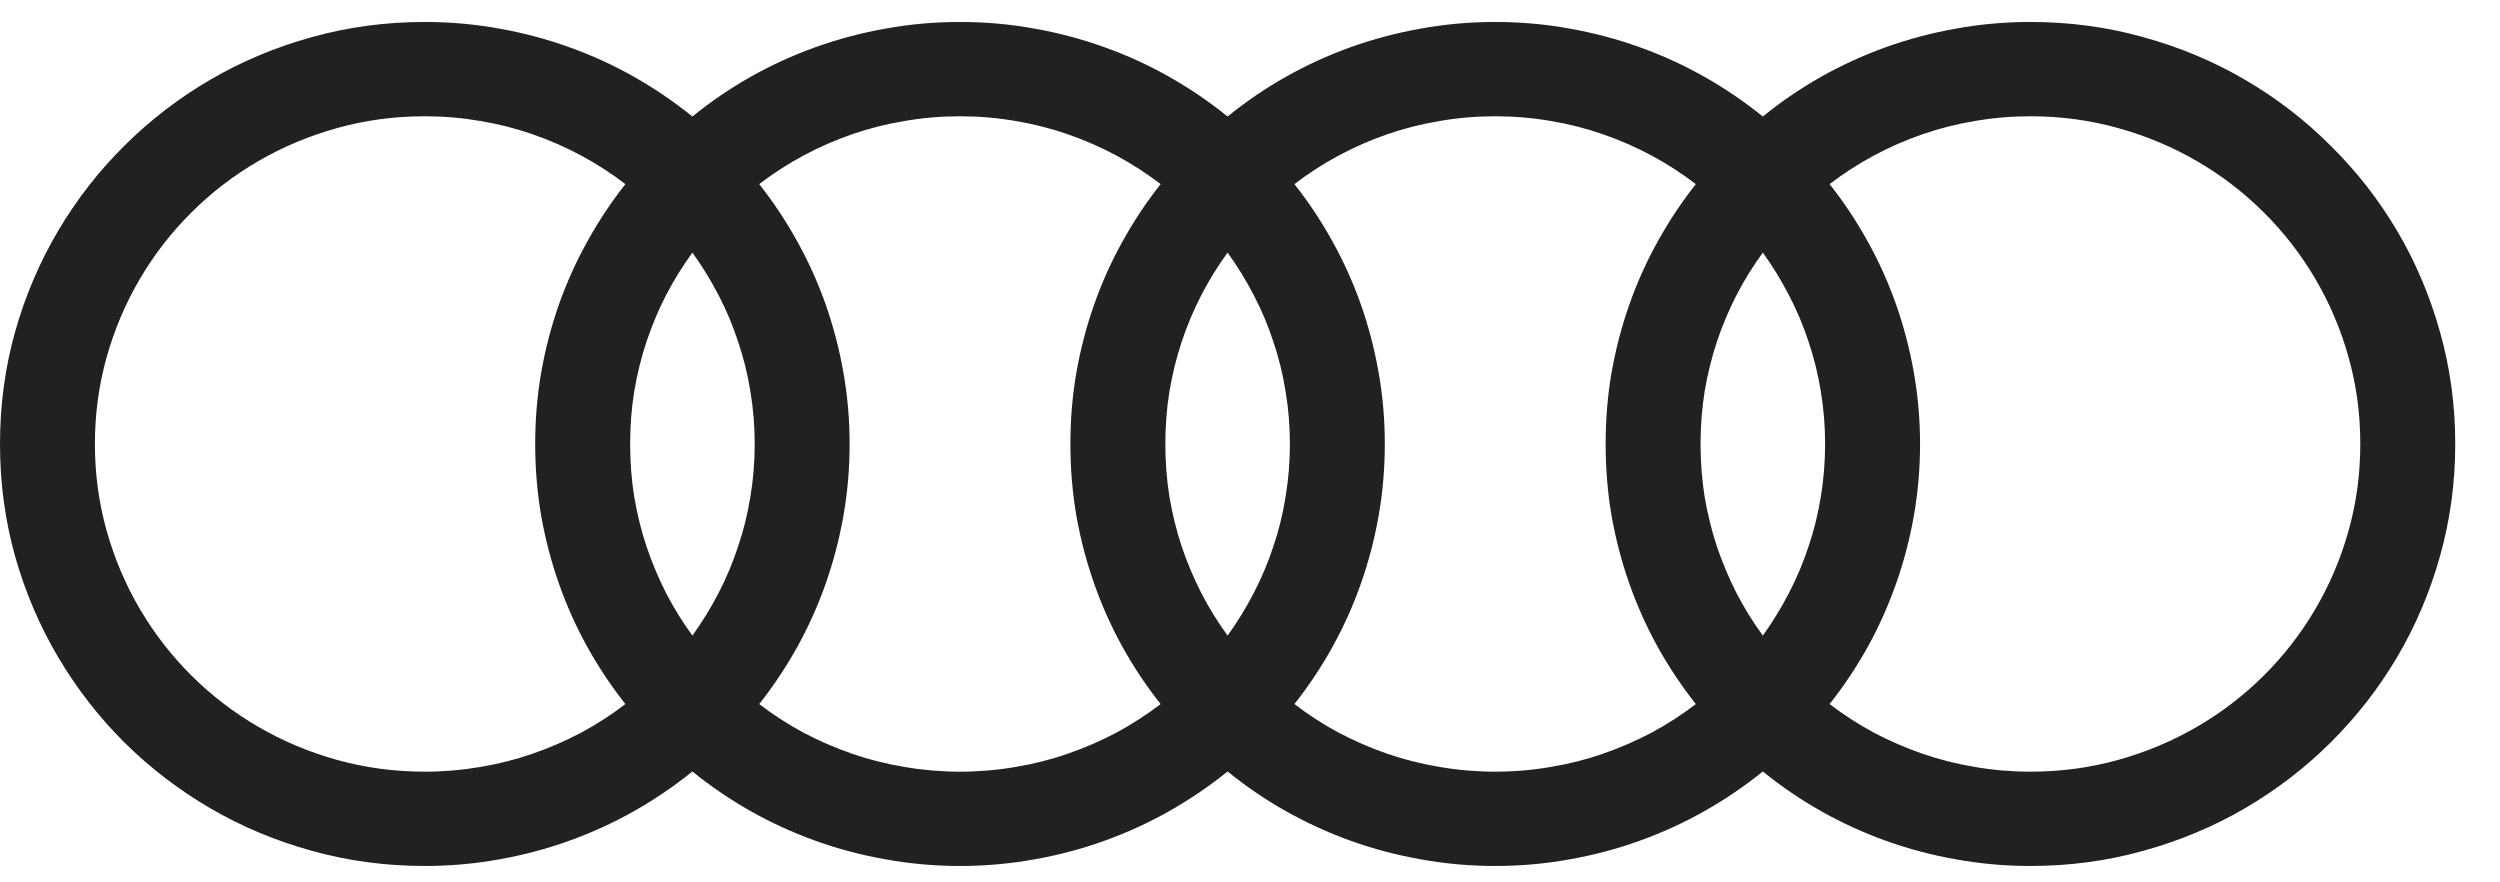 <svg width="51" height="18" viewBox="0 0 51 18" fill="none" xmlns="http://www.w3.org/2000/svg">
<path d="M19.584 17.666C19.067 17.666 18.562 17.621 18.068 17.531C17.575 17.444 17.097 17.318 16.636 17.152C16.177 16.987 15.736 16.785 15.313 16.547C14.892 16.309 14.496 16.04 14.125 15.738C13.751 16.04 13.354 16.309 12.934 16.547C12.513 16.785 12.072 16.987 11.61 17.152C11.152 17.318 10.676 17.444 10.182 17.531C9.688 17.621 9.183 17.666 8.666 17.666C7.869 17.666 7.101 17.563 6.362 17.357C5.626 17.154 4.936 16.865 4.294 16.491C3.651 16.116 3.065 15.668 2.537 15.146C2.011 14.621 1.56 14.039 1.183 13.401C0.806 12.762 0.514 12.078 0.307 11.346C0.102 10.612 -6.10352e-05 9.849 -6.10352e-05 9.057C-6.10352e-05 8.265 0.102 7.503 0.307 6.772C0.514 6.038 0.806 5.352 1.183 4.714C1.56 4.075 2.011 3.495 2.537 2.973C3.065 2.448 3.651 1.998 4.294 1.624C4.936 1.249 5.626 0.961 6.362 0.757C7.101 0.551 7.869 0.448 8.666 0.448C9.183 0.448 9.688 0.493 10.182 0.583C10.676 0.67 11.152 0.797 11.61 0.962C12.072 1.127 12.513 1.329 12.934 1.567C13.354 1.805 13.751 2.075 14.125 2.377C14.496 2.075 14.892 1.805 15.313 1.567C15.736 1.329 16.177 1.127 16.636 0.962C17.097 0.797 17.575 0.67 18.068 0.583C18.562 0.493 19.067 0.448 19.584 0.448C20.101 0.448 20.607 0.493 21.1 0.583C21.594 0.67 22.07 0.797 22.529 0.962C22.99 1.127 23.431 1.329 23.852 1.567C24.272 1.805 24.669 2.075 25.043 2.377C25.414 2.075 25.81 1.805 26.231 1.567C26.654 1.329 27.095 1.127 27.554 0.962C28.015 0.797 28.493 0.67 28.987 0.583C29.48 0.493 29.985 0.448 30.503 0.448C31.02 0.448 31.525 0.493 32.018 0.583C32.512 0.67 32.988 0.797 33.447 0.962C33.908 1.127 34.349 1.329 34.77 1.567C35.191 1.805 35.588 2.075 35.962 2.377C36.333 2.075 36.728 1.805 37.149 1.567C37.572 1.329 38.014 1.127 38.472 0.962C38.934 0.797 39.411 0.67 39.905 0.583C40.398 0.493 40.904 0.448 41.421 0.448C42.218 0.448 42.985 0.551 43.721 0.757C44.46 0.961 45.151 1.249 45.793 1.624C46.436 1.998 47.02 2.448 47.546 2.973C48.074 3.495 48.527 4.075 48.904 4.714C49.281 5.352 49.571 6.038 49.776 6.772C49.983 7.503 50.087 8.265 50.087 9.057C50.087 9.849 49.983 10.612 49.776 11.346C49.571 12.078 49.281 12.762 48.904 13.401C48.527 14.039 48.074 14.621 47.546 15.146C47.02 15.668 46.436 16.116 45.793 16.491C45.151 16.865 44.46 17.154 43.721 17.357C42.985 17.563 42.218 17.666 41.421 17.666C40.904 17.666 40.398 17.621 39.905 17.531C39.411 17.444 38.934 17.318 38.472 17.152C38.014 16.987 37.572 16.785 37.149 16.547C36.728 16.309 36.333 16.04 35.962 15.738C35.588 16.04 35.191 16.309 34.77 16.547C34.349 16.785 33.908 16.987 33.447 17.152C32.988 17.318 32.512 17.444 32.018 17.531C31.525 17.621 31.02 17.666 30.503 17.666C29.985 17.666 29.48 17.621 28.987 17.531C28.493 17.444 28.015 17.318 27.554 17.152C27.095 16.987 26.654 16.785 26.231 16.547C25.81 16.309 25.414 16.04 25.043 15.738C24.669 16.04 24.272 16.309 23.852 16.547C23.431 16.785 22.99 16.987 22.529 17.152C22.07 17.318 21.594 17.444 21.1 17.531C20.607 17.621 20.101 17.666 19.584 17.666ZM41.421 15.742C42.04 15.742 42.636 15.662 43.208 15.503C43.781 15.343 44.317 15.118 44.816 14.828C45.316 14.538 45.77 14.19 46.179 13.784C46.588 13.377 46.938 12.926 47.23 12.43C47.522 11.934 47.749 11.402 47.909 10.833C48.07 10.264 48.15 9.672 48.15 9.057C48.15 8.442 48.07 7.85 47.909 7.281C47.749 6.713 47.522 6.18 47.23 5.684C46.938 5.188 46.588 4.737 46.179 4.331C45.77 3.924 45.316 3.576 44.816 3.286C44.317 2.996 43.781 2.771 43.208 2.612C42.636 2.452 42.04 2.372 41.421 2.372C41.035 2.372 40.658 2.404 40.29 2.468C39.922 2.529 39.566 2.619 39.221 2.738C38.877 2.857 38.545 3.002 38.227 3.173C37.908 3.344 37.608 3.539 37.324 3.756C37.613 4.122 37.872 4.511 38.1 4.923C38.328 5.332 38.52 5.76 38.678 6.206C38.836 6.653 38.957 7.116 39.042 7.595C39.126 8.071 39.169 8.558 39.169 9.057C39.169 9.559 39.126 10.05 39.042 10.528C38.957 11.004 38.836 11.465 38.678 11.912C38.52 12.359 38.328 12.789 38.1 13.2C37.872 13.61 37.613 13.997 37.324 14.363C37.608 14.58 37.908 14.775 38.227 14.946C38.545 15.114 38.877 15.258 39.221 15.377C39.566 15.496 39.922 15.585 40.29 15.646C40.658 15.71 41.035 15.742 41.421 15.742ZM8.666 15.742C9.052 15.742 9.428 15.71 9.797 15.646C10.165 15.585 10.519 15.496 10.861 15.377C11.206 15.258 11.537 15.114 11.856 14.946C12.174 14.775 12.475 14.58 12.758 14.363C12.469 13.997 12.211 13.61 11.983 13.2C11.755 12.789 11.562 12.359 11.404 11.912C11.247 11.465 11.126 11.004 11.041 10.528C10.959 10.05 10.918 9.559 10.918 9.057C10.918 8.558 10.959 8.071 11.041 7.595C11.126 7.116 11.247 6.653 11.404 6.206C11.562 5.76 11.755 5.332 11.983 4.923C12.211 4.511 12.469 4.122 12.758 3.756C12.475 3.539 12.174 3.344 11.856 3.173C11.537 3.002 11.206 2.857 10.861 2.738C10.519 2.619 10.165 2.529 9.797 2.468C9.428 2.404 9.052 2.372 8.666 2.372C8.047 2.372 7.451 2.452 6.879 2.612C6.306 2.771 5.77 2.996 5.271 3.286C4.771 3.576 4.317 3.924 3.908 4.331C3.499 4.737 3.149 5.188 2.857 5.684C2.564 6.18 2.338 6.713 2.177 7.281C2.017 7.85 1.936 8.442 1.936 9.057C1.936 9.672 2.017 10.264 2.177 10.833C2.338 11.402 2.564 11.934 2.857 12.43C3.149 12.926 3.499 13.377 3.908 13.784C4.317 14.19 4.771 14.538 5.271 14.828C5.77 15.118 6.306 15.343 6.879 15.503C7.451 15.662 8.047 15.742 8.666 15.742ZM30.503 15.742C30.888 15.742 31.265 15.71 31.633 15.646C32.001 15.585 32.356 15.496 32.697 15.377C33.042 15.258 33.374 15.114 33.692 14.946C34.011 14.775 34.311 14.58 34.595 14.363C34.306 13.997 34.047 13.61 33.819 13.2C33.591 12.789 33.398 12.359 33.241 11.912C33.083 11.465 32.962 11.004 32.877 10.528C32.795 10.05 32.755 9.559 32.755 9.057C32.755 8.558 32.795 8.071 32.877 7.595C32.962 7.116 33.083 6.653 33.241 6.206C33.398 5.76 33.591 5.332 33.819 4.923C34.047 4.511 34.306 4.122 34.595 3.756C34.311 3.539 34.011 3.344 33.692 3.173C33.374 3.002 33.042 2.857 32.697 2.738C32.356 2.619 32.001 2.529 31.633 2.468C31.265 2.404 30.888 2.372 30.503 2.372C30.117 2.372 29.74 2.404 29.372 2.468C29.004 2.529 28.648 2.619 28.303 2.738C27.958 2.857 27.627 3.002 27.308 3.173C26.99 3.344 26.689 3.539 26.406 3.756C26.695 4.122 26.954 4.511 27.181 4.923C27.409 5.332 27.602 5.76 27.76 6.206C27.918 6.653 28.039 7.116 28.123 7.595C28.208 8.071 28.25 8.558 28.25 9.057C28.25 9.559 28.208 10.05 28.123 10.528C28.039 11.004 27.918 11.465 27.76 11.912C27.602 12.359 27.409 12.789 27.181 13.2C26.954 13.61 26.695 13.997 26.406 14.363C26.689 14.58 26.99 14.775 27.308 14.946C27.627 15.114 27.958 15.258 28.303 15.377C28.648 15.496 29.004 15.585 29.372 15.646C29.74 15.71 30.117 15.742 30.503 15.742ZM19.584 15.742C19.97 15.742 20.347 15.71 20.715 15.646C21.083 15.585 21.438 15.496 21.779 15.377C22.124 15.258 22.456 15.114 22.774 14.946C23.092 14.775 23.393 14.58 23.677 14.363C23.387 13.997 23.129 13.61 22.901 13.2C22.673 12.789 22.48 12.359 22.323 11.912C22.165 11.465 22.044 11.004 21.959 10.528C21.877 10.05 21.836 9.559 21.836 9.057C21.836 8.558 21.877 8.071 21.959 7.595C22.044 7.116 22.165 6.653 22.323 6.206C22.48 5.76 22.673 5.332 22.901 4.923C23.129 4.511 23.387 4.122 23.677 3.756C23.393 3.539 23.092 3.344 22.774 3.173C22.456 3.002 22.124 2.857 21.779 2.738C21.438 2.619 21.083 2.529 20.715 2.468C20.347 2.404 19.97 2.372 19.584 2.372C19.199 2.372 18.822 2.404 18.454 2.468C18.086 2.529 17.73 2.619 17.385 2.738C17.04 2.857 16.709 3.002 16.39 3.173C16.072 3.344 15.771 3.539 15.488 3.756C15.777 4.122 16.035 4.511 16.263 4.923C16.491 5.332 16.684 5.76 16.842 6.206C16.999 6.653 17.121 7.116 17.205 7.595C17.29 8.071 17.332 8.558 17.332 9.057C17.332 9.559 17.29 10.05 17.205 10.528C17.121 11.004 16.999 11.465 16.842 11.912C16.684 12.359 16.491 12.789 16.263 13.2C16.035 13.61 15.777 13.997 15.488 14.363C15.771 14.58 16.072 14.775 16.39 14.946C16.709 15.114 17.04 15.258 17.385 15.377C17.73 15.496 18.086 15.585 18.454 15.646C18.822 15.71 19.199 15.742 19.584 15.742ZM34.691 9.057C34.691 9.423 34.719 9.781 34.774 10.132C34.833 10.48 34.916 10.818 35.024 11.146C35.135 11.474 35.268 11.79 35.423 12.095C35.58 12.4 35.76 12.69 35.962 12.966C36.16 12.69 36.338 12.4 36.496 12.095C36.654 11.79 36.787 11.474 36.895 11.146C37.006 10.818 37.089 10.48 37.145 10.132C37.203 9.781 37.232 9.423 37.232 9.057C37.232 8.692 37.203 8.335 37.145 7.987C37.089 7.638 37.006 7.3 36.895 6.972C36.787 6.642 36.654 6.325 36.496 6.024C36.338 5.719 36.16 5.429 35.962 5.153C35.76 5.429 35.58 5.719 35.423 6.024C35.268 6.325 35.135 6.642 35.024 6.972C34.916 7.3 34.833 7.638 34.774 7.987C34.719 8.335 34.691 8.692 34.691 9.057ZM15.396 9.057C15.396 8.692 15.367 8.335 15.308 7.987C15.253 7.638 15.169 7.3 15.058 6.972C14.95 6.642 14.818 6.325 14.66 6.024C14.502 5.719 14.324 5.429 14.125 5.153C13.924 5.429 13.744 5.719 13.586 6.024C13.431 6.325 13.299 6.642 13.188 6.972C13.08 7.3 12.996 7.638 12.938 7.987C12.882 8.335 12.855 8.692 12.855 9.057C12.855 9.423 12.882 9.781 12.938 10.132C12.996 10.48 13.08 10.818 13.188 11.146C13.299 11.474 13.431 11.79 13.586 12.095C13.744 12.4 13.924 12.69 14.125 12.966C14.324 12.69 14.502 12.4 14.66 12.095C14.818 11.79 14.95 11.474 15.058 11.146C15.169 10.818 15.253 10.48 15.308 10.132C15.367 9.781 15.396 9.423 15.396 9.057ZM23.773 9.057C23.773 9.423 23.801 9.781 23.856 10.132C23.915 10.48 23.998 10.818 24.106 11.146C24.217 11.474 24.35 11.79 24.505 12.095C24.662 12.4 24.842 12.69 25.043 12.966C25.242 12.69 25.42 12.4 25.578 12.095C25.736 11.79 25.869 11.474 25.977 11.146C26.088 10.818 26.171 10.48 26.226 10.132C26.285 9.781 26.314 9.423 26.314 9.057C26.314 8.692 26.285 8.335 26.226 7.987C26.171 7.638 26.088 7.3 25.977 6.972C25.869 6.642 25.736 6.325 25.578 6.024C25.42 5.719 25.242 5.429 25.043 5.153C24.842 5.429 24.662 5.719 24.505 6.024C24.35 6.325 24.217 6.642 24.106 6.972C23.998 7.3 23.915 7.638 23.856 7.987C23.801 8.335 23.773 8.692 23.773 9.057Z" fill="#212121"/>
</svg>
